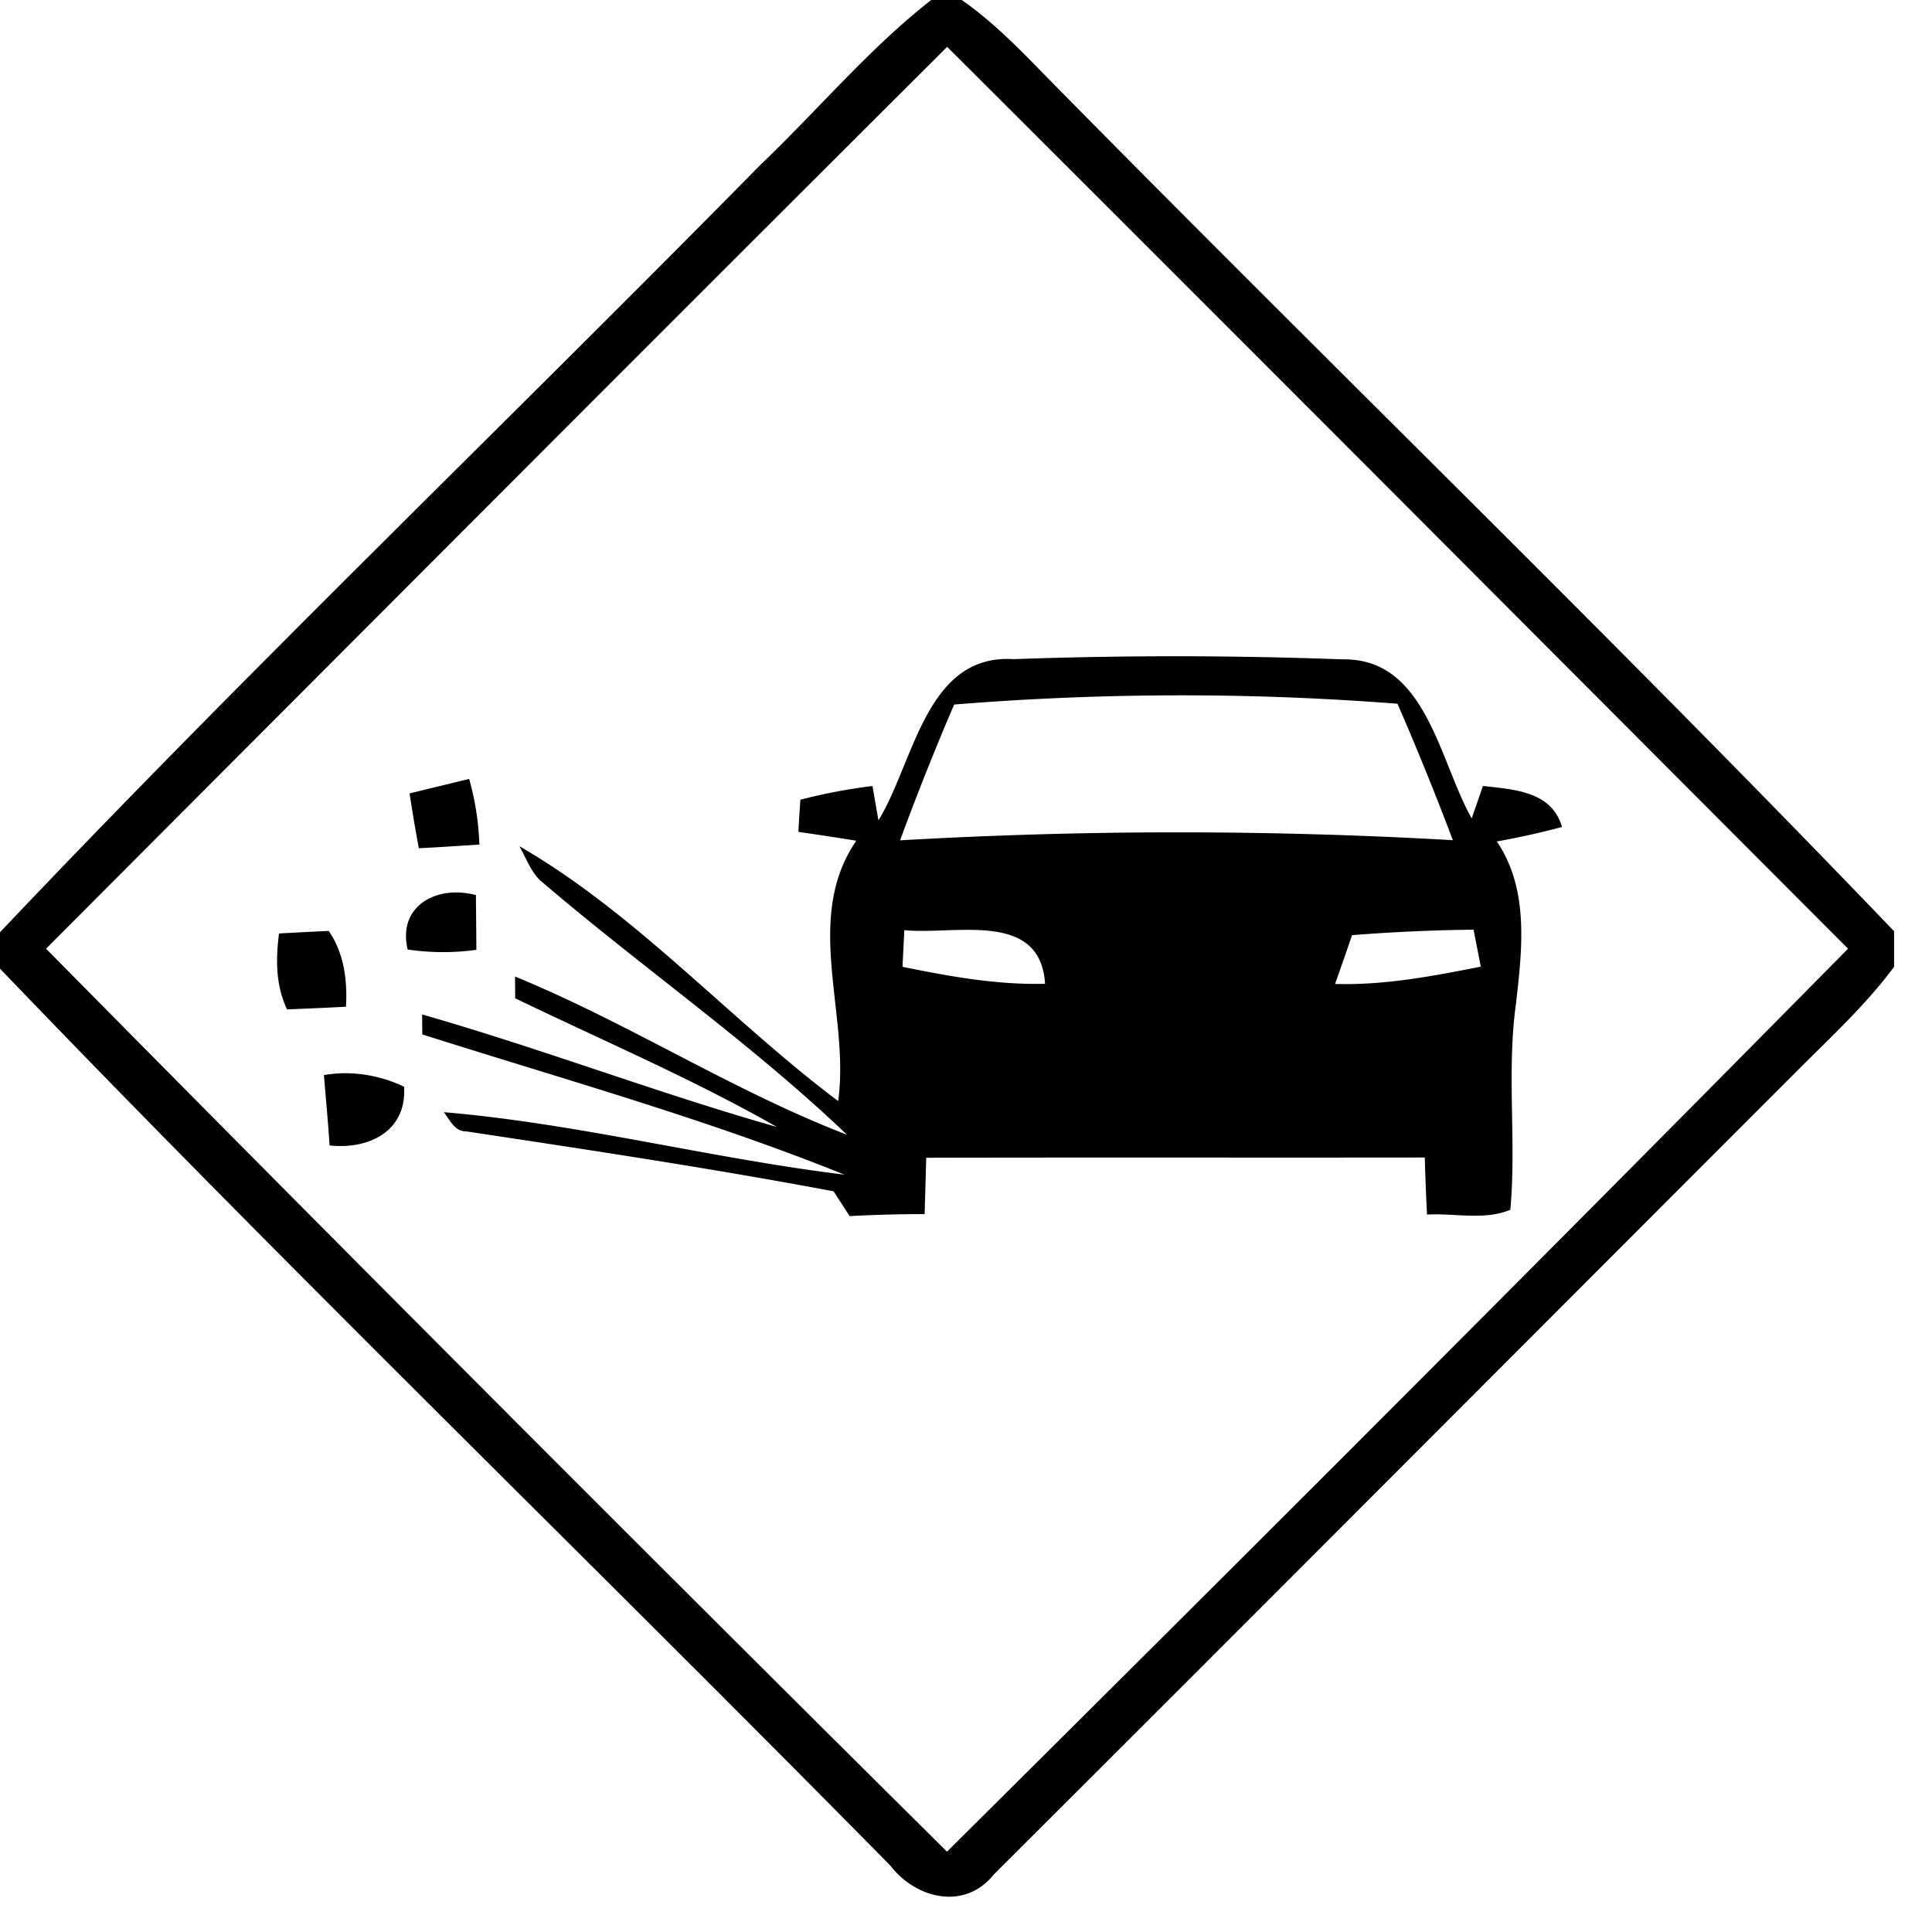 <svg xmlns="http://www.w3.org/2000/svg" width="24" height="24"><path d="M11.568 0c-.774.605-1.406 1.365-2.115 2.041C6.314 5.232 3.076 8.333 0 11.581v.452c3.622 3.776 7.39 7.416 11.063 11.145.316.41.922.557 1.28.11 3.319-3.31 6.626-6.63 9.94-9.944.428-.432.882-.843 1.246-1.334v-.442C20.052 7.94 16.43 4.445 12.906.858 12.606.55 12.3.246 11.947 0zm.198.582c3.738 3.728 7.463 7.467 11.191 11.203-3.709 3.76-7.446 7.495-11.193 11.217A1517 1517 0 0 1 .572 11.785C4.3 8.048 8.027 4.31 11.766.582m2.87 7.57a58 58 0 0 0-2.044.036c-1.091-.068-1.234 1.275-1.678 2h-.002l-.074-.424a7 7 0 0 0-.895.17q-.015.2-.025.4a35 35 0 0 1 .719.11c-.665.97-.076 2.16-.225 3.234-1.349-1.014-2.503-2.325-3.96-3.166.08.14.136.3.251.418 1.254 1.076 2.624 2.024 3.818 3.166-1.417-.545-2.712-1.387-4.123-1.965l.002.27c1.087.525 2.201 1.001 3.252 1.599-1.482-.421-2.926-.974-4.408-1.398l.002.248c1.754.557 3.536 1.053 5.244 1.742-1.666-.203-3.301-.634-4.976-.776.076.1.135.243.283.239 1.523.23 3.045.459 4.558.744l.2.308a17 17 0 0 1 .931-.025l.02-.7c2.065-.005 4.128 0 6.193-.003q.01.355.028.709c.34-.02.715.075 1.035-.06.077-.85-.048-1.71.07-2.56.077-.674.166-1.42-.238-2.015a10 10 0 0 0 .81-.18c-.13-.448-.6-.464-.982-.51l-.14.403c-.405-.716-.566-1.99-1.598-1.975a58 58 0 0 0-2.047-.039m.887.496a35 35 0 0 1 1.836.094 37 37 0 0 1 .688 1.695 60 60 0 0 0-6.867.002 34 34 0 0 1 .672-1.687 35 35 0 0 1 3.671-.104M5.828 9.676l-.74.18v.001a20 20 0 0 0 .115.68c.251-.012.501-.03.752-.045a3.4 3.4 0 0 0-.127-.816m-.178 1.41c-.374.008-.692.259-.586.709a3 3 0 0 0 .854.004l-.006-.68a1 1 0 0 0-.262-.033m12.655.463.09.459c-.596.118-1.198.233-1.81.215.07-.201.143-.404.21-.606a22 22 0 0 1 1.51-.068m-6.26.002c.47.003.901.095.937.67-.599.015-1.187-.092-1.771-.211l.023-.455c.234.023.53-.006.81-.004m-7.961.013q-.309.015-.617.032c-.041.32-.042.645.1.943q.365-.014.732-.033c.018-.33-.023-.663-.215-.942m.197 1.768q-.127.001-.256.023c.023.29.052.582.07.874.486.053.96-.175.926-.729a1.7 1.7 0 0 0-.74-.168"/></svg>